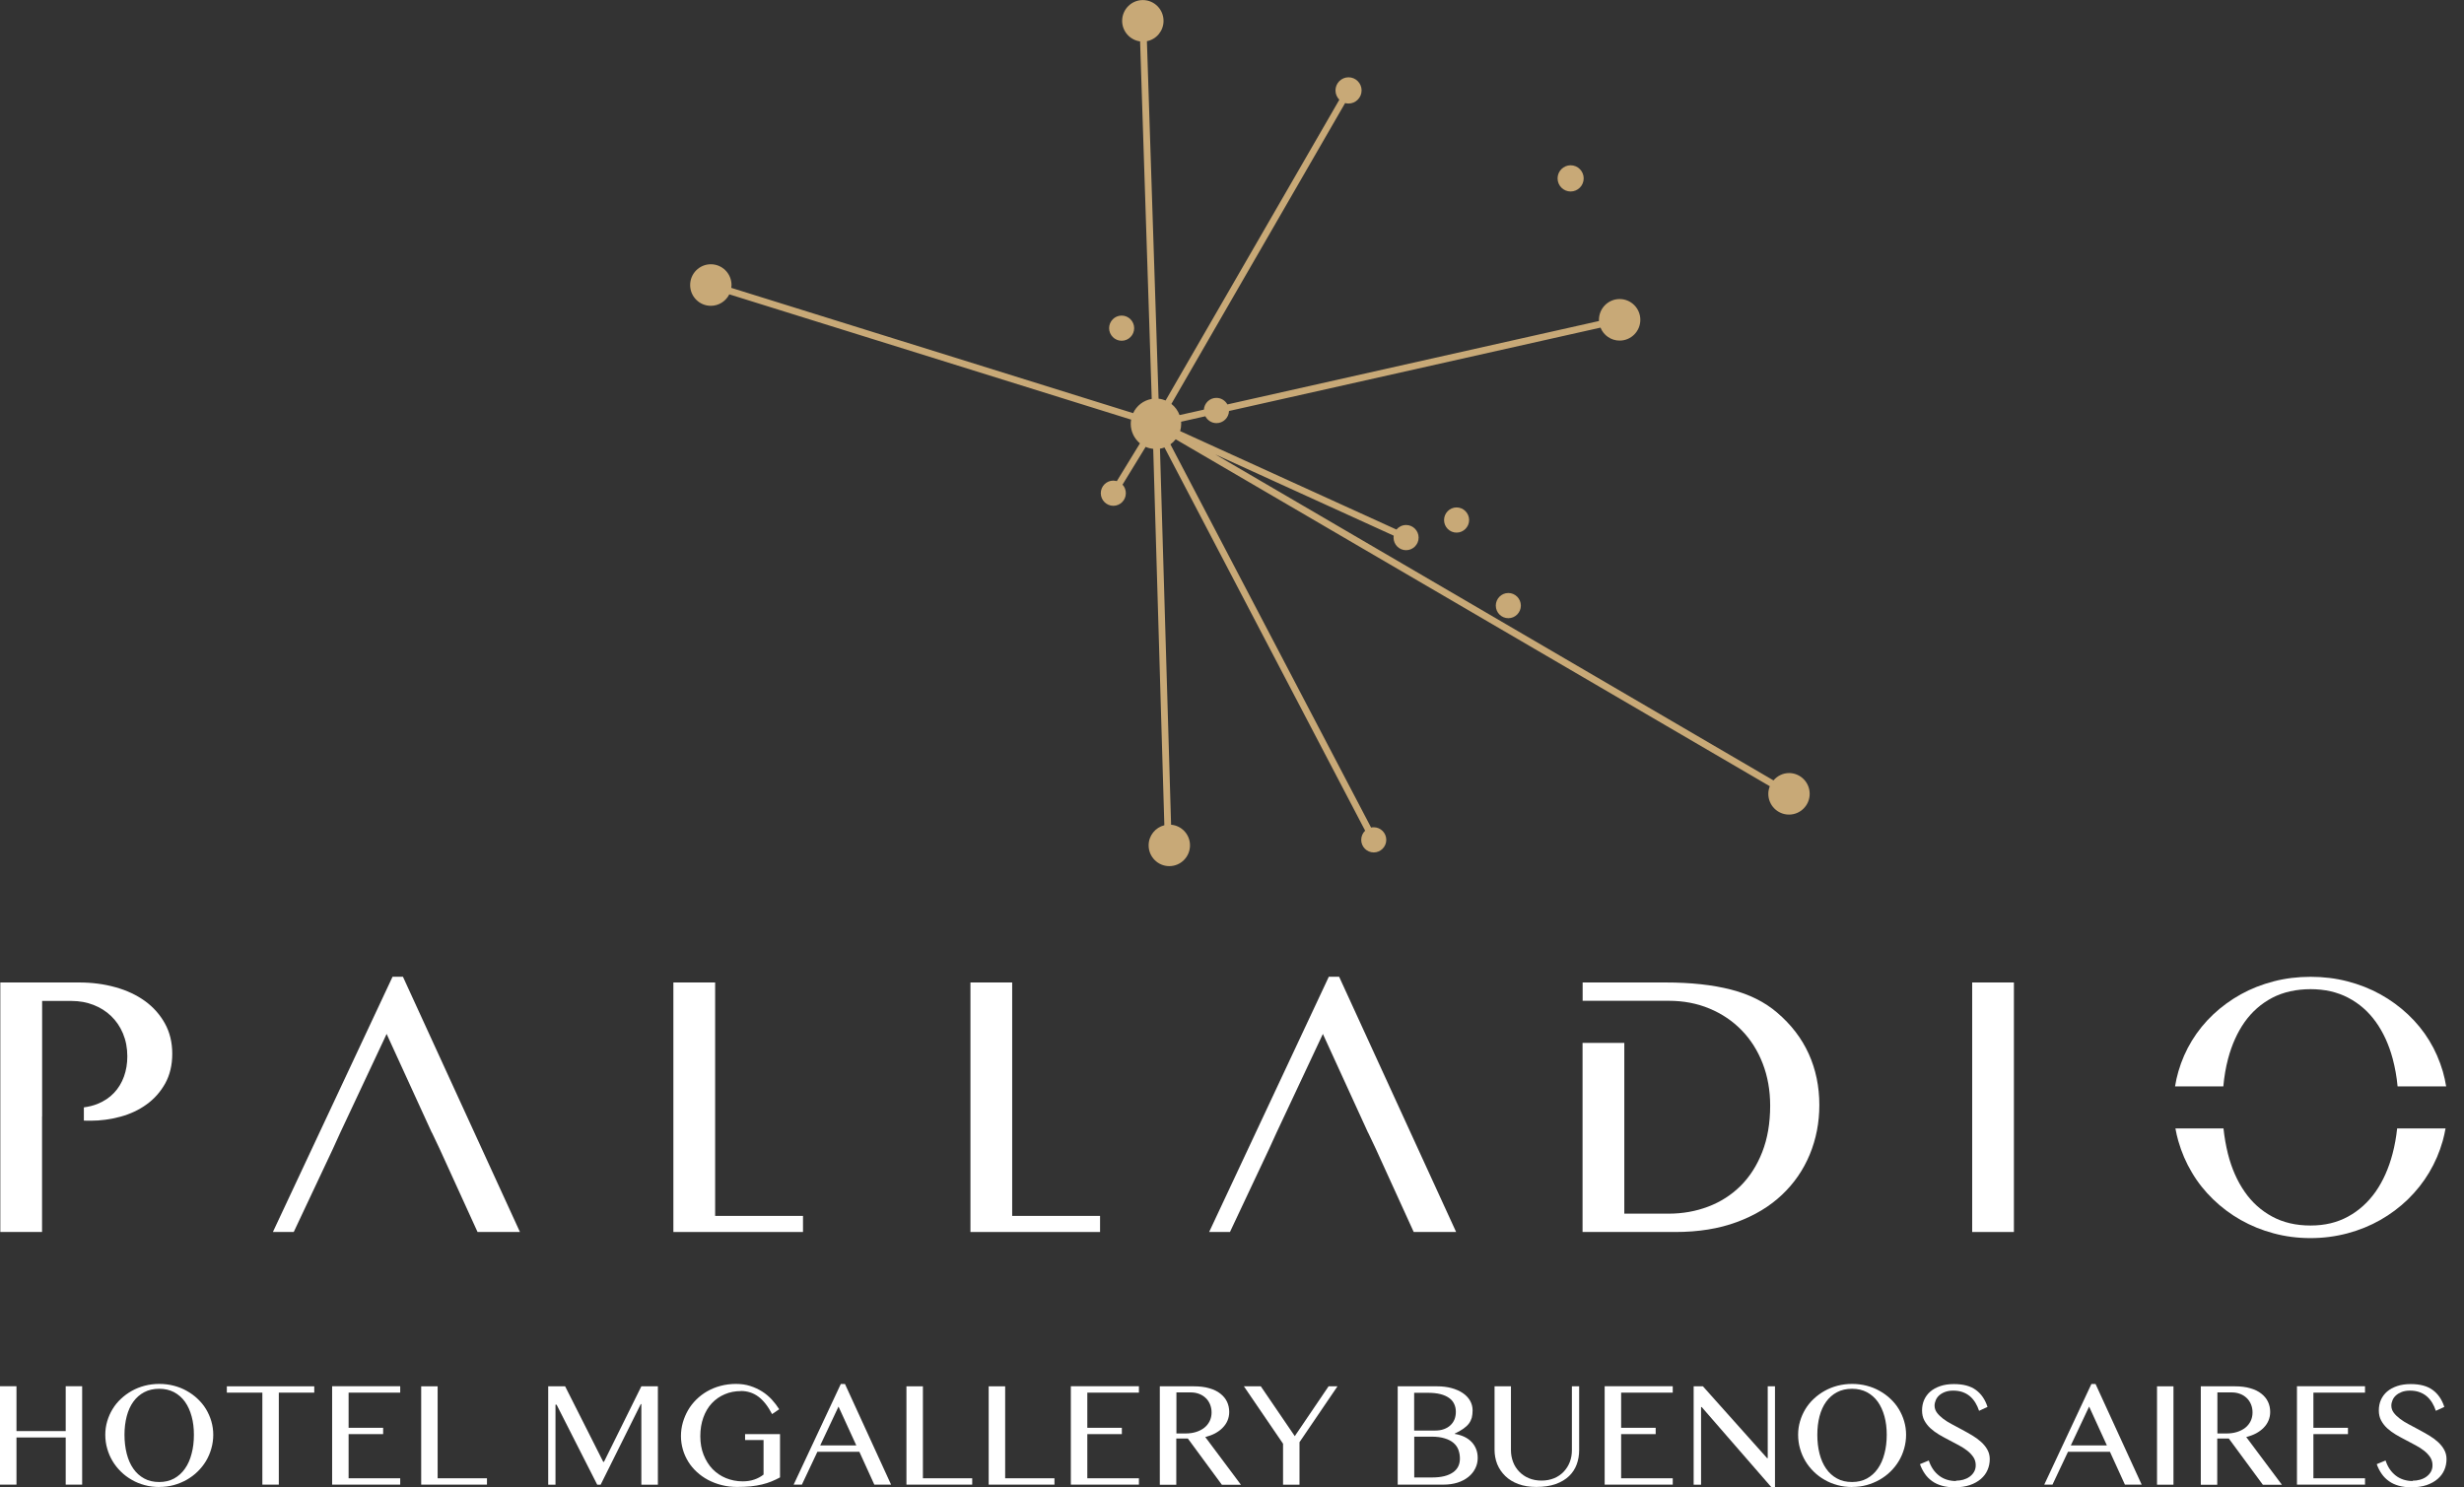 <svg width="111" height="67" viewBox="0 0 111 67" fill="none" xmlns="http://www.w3.org/2000/svg">
<rect x="0" y="0" width="111" height="67" fill="#333333" stroke="none"/>
<g clip-path="url(#clip0_11_1594)">
<path d="M1.894 50.304V55.51H0.014V44.267H3.558C4.143 44.267 4.69 44.338 5.201 44.482C5.713 44.623 6.157 44.834 6.534 45.106C6.912 45.382 7.209 45.717 7.43 46.116C7.65 46.516 7.76 46.969 7.76 47.479C7.76 47.989 7.653 48.435 7.443 48.815C7.232 49.194 6.952 49.509 6.608 49.758C6.264 50.009 5.87 50.194 5.425 50.315C4.984 50.435 4.533 50.496 4.079 50.496C3.982 50.496 3.882 50.496 3.778 50.492V49.895C3.999 49.865 4.199 49.815 4.38 49.744C4.684 49.623 4.934 49.456 5.135 49.244C5.335 49.033 5.485 48.784 5.586 48.502C5.686 48.221 5.736 47.919 5.736 47.593C5.736 47.217 5.669 46.875 5.539 46.563C5.409 46.254 5.228 45.992 5.004 45.778C4.781 45.563 4.513 45.395 4.209 45.277C3.905 45.16 3.578 45.1 3.231 45.1H1.898V50.304H1.894Z" fill="white"/>
<path d="M19.452 51.033L17.417 46.586L15.329 51.033L14.999 51.758L13.232 55.51H12.293L17.684 44.009H18.152L23.423 55.51H21.513L19.802 51.758L19.458 51.033H19.452Z" fill="white"/>
<path d="M30.335 44.267H32.216V54.785H36.174V55.51H30.335V44.267Z" fill="white"/>
<path d="M43.717 44.267H45.597V54.785H49.556V55.51H43.717V44.267Z" fill="white"/>
<path d="M61.628 51.033L59.594 46.586L57.506 51.033L57.175 51.758L55.408 55.51H54.47L59.861 44.009H60.326L65.597 55.51H63.686L61.976 51.758L61.632 51.033H61.628Z" fill="white"/>
<path d="M71.296 45.1V44.267H75.017C76.169 44.267 77.158 44.375 77.987 44.59C78.815 44.804 79.503 45.15 80.055 45.623C80.686 46.16 81.163 46.781 81.481 47.482C81.798 48.184 81.959 48.952 81.959 49.788C81.959 50.58 81.815 51.321 81.528 52.016C81.24 52.711 80.823 53.318 80.275 53.835C79.727 54.355 79.049 54.764 78.241 55.063C77.436 55.362 76.51 55.51 75.471 55.51H71.292V46.989H73.173V54.684H75.164C75.795 54.684 76.39 54.58 76.948 54.368C77.506 54.157 77.99 53.848 78.408 53.436C78.822 53.023 79.149 52.516 79.386 51.909C79.624 51.301 79.744 50.607 79.744 49.815C79.744 49.127 79.63 48.492 79.406 47.915C79.183 47.338 78.865 46.838 78.461 46.422C78.057 46.006 77.576 45.68 77.015 45.445C76.453 45.21 75.842 45.093 75.177 45.093H71.289L71.296 45.1Z" fill="white"/>
<path d="M88.844 44.267H90.724V55.51H88.844V44.267Z" fill="white"/>
<path d="M110.169 50.841C110.136 51.029 110.093 51.217 110.043 51.402C109.899 51.912 109.695 52.385 109.431 52.828C109.167 53.271 108.85 53.67 108.476 54.036C108.102 54.399 107.684 54.711 107.23 54.969C106.776 55.227 106.281 55.429 105.75 55.57C105.219 55.711 104.664 55.785 104.086 55.785C103.509 55.785 102.954 55.714 102.423 55.57C101.892 55.429 101.401 55.227 100.943 54.969C100.489 54.711 100.071 54.399 99.697 54.036C99.323 53.674 99.002 53.271 98.742 52.828C98.478 52.389 98.274 51.912 98.13 51.409C98.077 51.224 98.034 51.036 98 50.845H100.165C100.208 51.244 100.275 51.623 100.365 51.986C100.532 52.644 100.783 53.214 101.117 53.694C101.447 54.174 101.862 54.546 102.359 54.815C102.854 55.083 103.428 55.218 104.083 55.218C104.738 55.218 105.286 55.083 105.777 54.815C106.271 54.546 106.682 54.17 107.019 53.694C107.353 53.214 107.607 52.647 107.781 51.986C107.878 51.623 107.945 51.244 107.988 50.845H110.163L110.169 50.841ZM108.008 48.949C107.968 48.509 107.891 48.093 107.788 47.704C107.614 47.059 107.36 46.506 107.026 46.042C106.692 45.576 106.278 45.214 105.783 44.955C105.289 44.697 104.724 44.569 104.09 44.569C103.455 44.569 102.86 44.697 102.366 44.955C101.872 45.214 101.457 45.576 101.123 46.042C100.793 46.509 100.542 47.063 100.372 47.704C100.268 48.096 100.198 48.509 100.158 48.949H97.983C98.02 48.721 98.07 48.492 98.134 48.274C98.277 47.778 98.481 47.318 98.745 46.885C99.009 46.455 99.326 46.063 99.7 45.71C100.075 45.358 100.489 45.056 100.946 44.801C101.401 44.549 101.895 44.355 102.426 44.217C102.957 44.079 103.512 44.012 104.09 44.012C104.668 44.012 105.222 44.079 105.753 44.217C106.284 44.355 106.776 44.549 107.233 44.801C107.687 45.053 108.105 45.358 108.479 45.71C108.853 46.063 109.174 46.455 109.435 46.885C109.698 47.314 109.899 47.778 110.046 48.274C110.109 48.496 110.159 48.721 110.196 48.949H108.015H108.008Z" fill="white"/>
<path d="M0.742 64.768V66.893H0V62.459H0.742V64.48H2.96V62.459H3.701V66.893H2.96V64.768H0.742Z" fill="white"/>
<path d="M7.175 67C6.948 67 6.727 66.973 6.52 66.916C6.31 66.859 6.116 66.782 5.939 66.678C5.759 66.577 5.595 66.453 5.448 66.309C5.301 66.164 5.174 66.007 5.071 65.832C4.967 65.658 4.887 65.473 4.83 65.272C4.773 65.074 4.743 64.866 4.743 64.647C4.743 64.429 4.773 64.231 4.83 64.037C4.887 63.842 4.967 63.661 5.071 63.49C5.174 63.319 5.301 63.164 5.448 63.027C5.595 62.889 5.759 62.768 5.939 62.668C6.119 62.567 6.313 62.49 6.52 62.436C6.731 62.382 6.948 62.355 7.175 62.355C7.402 62.355 7.623 62.382 7.83 62.436C8.04 62.49 8.234 62.567 8.411 62.668C8.591 62.768 8.755 62.886 8.902 63.027C9.049 63.164 9.176 63.319 9.28 63.49C9.383 63.661 9.463 63.842 9.52 64.037C9.577 64.231 9.607 64.436 9.607 64.647C9.607 64.859 9.577 65.07 9.52 65.268C9.463 65.47 9.383 65.658 9.28 65.829C9.176 66.003 9.049 66.161 8.902 66.305C8.755 66.45 8.591 66.57 8.411 66.674C8.231 66.775 8.037 66.856 7.83 66.913C7.619 66.97 7.402 66.997 7.175 66.997V67ZM7.175 66.775C7.426 66.775 7.649 66.722 7.843 66.617C8.037 66.51 8.201 66.362 8.331 66.174C8.464 65.987 8.565 65.762 8.631 65.5C8.702 65.242 8.735 64.956 8.735 64.647C8.735 64.339 8.702 64.067 8.631 63.812C8.561 63.557 8.461 63.339 8.331 63.157C8.201 62.976 8.037 62.832 7.843 62.728C7.649 62.627 7.426 62.574 7.175 62.574C6.925 62.574 6.691 62.624 6.497 62.728C6.303 62.829 6.139 62.973 6.006 63.157C5.872 63.342 5.775 63.56 5.709 63.812C5.642 64.067 5.608 64.346 5.608 64.647C5.608 64.95 5.642 65.238 5.709 65.5C5.775 65.758 5.872 65.983 6.006 66.174C6.136 66.362 6.3 66.51 6.497 66.617C6.691 66.725 6.918 66.775 7.175 66.775Z" fill="white"/>
<path d="M14.157 62.463V62.748H12.56V66.893H11.819V62.748H10.219V62.463H14.157Z" fill="white"/>
<path d="M18.029 62.463V62.748H15.704V64.332H17.26V64.617H15.704V66.607H18.029V66.893H14.962V62.459H18.029V62.463Z" fill="white"/>
<path d="M18.974 62.463H19.715V66.607H21.937V66.893H18.974V62.459V62.463Z" fill="white"/>
<path d="M24.7 62.463H25.458L27.175 65.866H27.208L28.892 62.463H29.637V66.896H28.892V63.265H28.865L27.058 66.896H26.904L25.074 63.292H25.024V66.896H24.696V62.463H24.7Z" fill="white"/>
<path d="M33.382 62.678C33.114 62.678 32.87 62.725 32.647 62.822C32.423 62.916 32.229 63.053 32.065 63.228C31.902 63.403 31.775 63.617 31.685 63.869C31.594 64.121 31.548 64.399 31.548 64.711C31.548 65.023 31.598 65.305 31.698 65.554C31.798 65.805 31.932 66.017 32.102 66.195C32.273 66.369 32.476 66.507 32.707 66.601C32.941 66.695 33.188 66.745 33.455 66.745C33.649 66.745 33.826 66.718 33.98 66.664C34.136 66.611 34.273 66.537 34.397 66.44V64.882H33.565V64.617H35.139V66.567C35.008 66.638 34.881 66.698 34.748 66.752C34.617 66.805 34.477 66.849 34.324 66.886C34.173 66.923 34.006 66.95 33.822 66.97C33.639 66.987 33.432 66.997 33.205 66.997C32.961 66.997 32.73 66.97 32.51 66.913C32.289 66.859 32.086 66.778 31.898 66.681C31.711 66.581 31.544 66.463 31.391 66.322C31.237 66.181 31.11 66.027 31.006 65.859C30.9 65.688 30.819 65.507 30.763 65.312C30.706 65.117 30.676 64.916 30.676 64.708C30.676 64.5 30.703 64.299 30.759 64.1C30.816 63.903 30.893 63.718 30.993 63.544C31.093 63.369 31.217 63.211 31.364 63.064C31.511 62.919 31.675 62.792 31.858 62.688C32.042 62.584 32.242 62.5 32.46 62.443C32.677 62.386 32.907 62.355 33.151 62.355C33.395 62.355 33.602 62.386 33.799 62.449C33.996 62.513 34.177 62.597 34.34 62.701C34.504 62.805 34.648 62.929 34.775 63.067C34.901 63.205 35.008 63.349 35.102 63.496L34.781 63.715C34.594 63.355 34.387 63.094 34.16 62.926C33.933 62.758 33.669 62.674 33.375 62.674L33.382 62.678Z" fill="white"/>
<path d="M38.065 62.359L40.142 66.893H39.387L38.713 65.413H36.822L36.124 66.893H35.753L37.877 62.359H38.061H38.065ZM36.952 65.127H38.576L37.774 63.376L36.949 65.127H36.952Z" fill="white"/>
<path d="M40.834 62.463H41.576V66.607H43.797V66.893H40.834V62.459V62.463Z" fill="white"/>
<path d="M44.539 62.463H45.281V66.607H47.502V66.893H44.539V62.459V62.463Z" fill="white"/>
<path d="M51.307 62.463V62.748H48.982V64.332H50.538V64.617H48.982V66.607H51.307V66.893H48.24V62.459H51.307V62.463Z" fill="white"/>
<path d="M52.251 62.463H53.778C54.045 62.463 54.276 62.49 54.476 62.55C54.677 62.607 54.844 62.688 54.974 62.792C55.108 62.896 55.208 63.017 55.275 63.158C55.341 63.298 55.375 63.453 55.375 63.621C55.375 63.758 55.348 63.886 55.298 64.007C55.248 64.127 55.174 64.235 55.077 64.332C54.984 64.429 54.867 64.513 54.737 64.584C54.603 64.654 54.456 64.708 54.296 64.748L55.903 66.899H55.044L53.511 64.815H52.99V66.899H52.248V62.466L52.251 62.463ZM52.993 64.587H53.421C53.588 64.587 53.741 64.564 53.882 64.52C54.022 64.476 54.145 64.413 54.249 64.332C54.352 64.252 54.433 64.151 54.493 64.033C54.55 63.916 54.58 63.785 54.58 63.641C54.58 63.51 54.556 63.389 54.51 63.275C54.463 63.164 54.399 63.067 54.316 62.99C54.232 62.909 54.135 62.849 54.022 62.805C53.908 62.762 53.785 62.738 53.648 62.738H52.996V64.587H52.993Z" fill="white"/>
<path d="M56.798 62.463L58.328 64.708L59.851 62.463H60.252L58.541 64.98V66.896H57.8V65.05L56.036 62.463H56.798Z" fill="white"/>
<path d="M62.968 62.463H64.745C64.979 62.463 65.196 62.49 65.39 62.543C65.587 62.597 65.754 62.671 65.894 62.765C66.035 62.859 66.145 62.976 66.222 63.107C66.299 63.241 66.339 63.389 66.339 63.55C66.339 63.671 66.325 63.778 66.302 63.876C66.275 63.97 66.232 64.06 66.172 64.141C66.112 64.221 66.028 64.299 65.924 64.372C65.821 64.446 65.691 64.52 65.534 64.594V64.607C65.691 64.634 65.831 64.674 65.961 64.735C66.088 64.795 66.198 64.872 66.289 64.966C66.379 65.06 66.449 65.168 66.496 65.288C66.546 65.409 66.569 65.547 66.569 65.695C66.569 65.862 66.532 66.02 66.459 66.164C66.385 66.312 66.282 66.439 66.148 66.547C66.015 66.654 65.851 66.742 65.661 66.802C65.47 66.862 65.26 66.893 65.023 66.893H62.965V62.459L62.968 62.463ZM63.706 64.456H64.652C64.799 64.456 64.932 64.436 65.049 64.392C65.166 64.349 65.263 64.292 65.343 64.215C65.423 64.141 65.484 64.05 65.524 63.95C65.564 63.849 65.584 63.735 65.584 63.614C65.584 63.483 65.56 63.366 65.51 63.261C65.46 63.154 65.387 63.063 65.283 62.99C65.18 62.916 65.049 62.855 64.889 62.815C64.732 62.775 64.541 62.755 64.318 62.755H63.706V64.453V64.456ZM63.706 66.57H64.508C64.725 66.57 64.909 66.55 65.069 66.51C65.226 66.47 65.36 66.409 65.463 66.335C65.567 66.262 65.644 66.171 65.694 66.067C65.744 65.963 65.767 65.846 65.767 65.721C65.767 65.58 65.744 65.45 65.701 65.329C65.657 65.208 65.584 65.104 65.484 65.017C65.383 64.929 65.25 64.859 65.086 64.809C64.922 64.758 64.725 64.731 64.488 64.731H63.71V66.57H63.706Z" fill="white"/>
<path d="M67.324 62.463H68.066V65.339C68.066 65.527 68.099 65.705 68.163 65.873C68.226 66.04 68.32 66.185 68.44 66.309C68.56 66.433 68.704 66.534 68.874 66.604C69.045 66.674 69.232 66.711 69.442 66.711C69.653 66.711 69.843 66.674 70.013 66.604C70.184 66.534 70.327 66.433 70.444 66.309C70.561 66.185 70.655 66.037 70.718 65.873C70.782 65.708 70.812 65.527 70.812 65.339V62.463H71.139V65.339C71.139 65.567 71.102 65.778 71.029 65.98C70.955 66.181 70.842 66.356 70.685 66.507C70.528 66.658 70.327 66.778 70.084 66.866C69.84 66.953 69.546 66.997 69.205 66.997C68.901 66.997 68.63 66.953 68.397 66.866C68.163 66.778 67.966 66.658 67.809 66.503C67.652 66.349 67.531 66.171 67.448 65.97C67.368 65.765 67.328 65.55 67.328 65.322V62.463H67.324Z" fill="white"/>
<path d="M75.355 62.463V62.748H73.03V64.332H74.586V64.617H73.03V66.607H75.355V66.893H72.288V62.459H75.355V62.463Z" fill="white"/>
<path d="M76.3 62.463H76.714L79.607 65.701H79.634V62.463H79.961V67H79.791L76.658 63.396H76.631V66.896H76.297V62.463H76.3Z" fill="white"/>
<path d="M83.435 67C83.208 67 82.987 66.973 82.78 66.916C82.57 66.859 82.376 66.782 82.199 66.678C82.018 66.577 81.855 66.453 81.708 66.309C81.561 66.164 81.434 66.007 81.33 65.832C81.227 65.658 81.147 65.473 81.09 65.272C81.033 65.074 81.003 64.866 81.003 64.647C81.003 64.429 81.033 64.231 81.09 64.037C81.147 63.842 81.227 63.661 81.33 63.49C81.434 63.319 81.561 63.164 81.708 63.027C81.855 62.889 82.018 62.768 82.199 62.668C82.379 62.567 82.573 62.49 82.78 62.436C82.99 62.382 83.208 62.355 83.435 62.355C83.662 62.355 83.882 62.382 84.09 62.436C84.3 62.49 84.494 62.567 84.671 62.668C84.851 62.768 85.015 62.886 85.162 63.027C85.309 63.164 85.436 63.319 85.539 63.49C85.643 63.661 85.723 63.842 85.78 64.037C85.837 64.231 85.867 64.436 85.867 64.647C85.867 64.859 85.837 65.07 85.78 65.268C85.723 65.47 85.643 65.658 85.539 65.829C85.436 66.003 85.309 66.161 85.162 66.305C85.015 66.45 84.851 66.57 84.671 66.674C84.49 66.775 84.297 66.856 84.09 66.913C83.879 66.97 83.662 66.997 83.435 66.997V67ZM83.435 66.775C83.685 66.775 83.909 66.722 84.103 66.617C84.297 66.51 84.46 66.362 84.591 66.174C84.724 65.987 84.824 65.762 84.891 65.5C84.961 65.242 84.995 64.956 84.995 64.647C84.995 64.339 84.961 64.067 84.891 63.812C84.821 63.557 84.721 63.339 84.591 63.157C84.46 62.976 84.297 62.832 84.103 62.728C83.909 62.627 83.685 62.574 83.435 62.574C83.184 62.574 82.95 62.624 82.757 62.728C82.563 62.829 82.399 62.973 82.266 63.157C82.132 63.342 82.035 63.56 81.968 63.812C81.901 64.067 81.868 64.346 81.868 64.647C81.868 64.95 81.901 65.238 81.968 65.5C82.035 65.758 82.132 65.983 82.266 66.174C82.396 66.362 82.56 66.51 82.757 66.617C82.95 66.725 83.178 66.775 83.435 66.775Z" fill="white"/>
<path d="M88.119 66.715C88.229 66.715 88.336 66.701 88.443 66.671C88.55 66.641 88.643 66.597 88.727 66.537C88.811 66.477 88.877 66.406 88.927 66.319C88.978 66.231 89.004 66.134 89.004 66.02C89.004 65.886 88.971 65.765 88.901 65.658C88.831 65.554 88.74 65.456 88.627 65.366C88.513 65.275 88.383 65.195 88.239 65.117C88.092 65.04 87.945 64.963 87.795 64.882C87.645 64.805 87.494 64.721 87.351 64.638C87.204 64.55 87.077 64.456 86.963 64.352C86.85 64.248 86.759 64.131 86.689 64C86.619 63.869 86.586 63.718 86.586 63.55C86.586 63.382 86.616 63.221 86.679 63.077C86.743 62.933 86.836 62.805 86.957 62.701C87.077 62.597 87.23 62.513 87.407 62.453C87.585 62.392 87.792 62.362 88.022 62.362C88.44 62.362 88.77 62.449 89.011 62.627C89.251 62.802 89.428 63.057 89.535 63.392L89.155 63.567C89.111 63.433 89.054 63.309 88.984 63.194C88.914 63.084 88.834 62.986 88.737 62.906C88.64 62.825 88.53 62.765 88.406 62.721C88.283 62.678 88.142 62.657 87.985 62.657C87.845 62.657 87.725 62.678 87.618 62.718C87.514 62.758 87.427 62.809 87.357 62.872C87.287 62.936 87.237 63.007 87.204 63.087C87.17 63.168 87.15 63.248 87.15 63.332C87.15 63.45 87.187 63.557 87.257 63.651C87.327 63.745 87.424 63.839 87.538 63.926C87.651 64.013 87.788 64.097 87.935 64.174C88.086 64.255 88.239 64.335 88.393 64.419C88.547 64.503 88.7 64.587 88.851 64.678C89.001 64.768 89.135 64.866 89.248 64.97C89.365 65.077 89.459 65.191 89.529 65.319C89.599 65.446 89.636 65.584 89.636 65.742C89.636 65.916 89.602 66.084 89.535 66.235C89.469 66.389 89.368 66.523 89.235 66.638C89.101 66.752 88.937 66.846 88.74 66.913C88.543 66.98 88.313 67.013 88.052 67.013C87.842 67.013 87.651 66.99 87.484 66.943C87.317 66.896 87.17 66.829 87.043 66.738C86.916 66.648 86.806 66.54 86.716 66.409C86.626 66.278 86.549 66.134 86.492 65.97L86.89 65.805C86.936 65.95 87 66.081 87.077 66.195C87.154 66.309 87.247 66.406 87.351 66.487C87.454 66.567 87.571 66.627 87.698 66.668C87.825 66.708 87.962 66.731 88.106 66.731L88.119 66.715Z" fill="white"/>
<path d="M94.402 62.359L96.48 66.893H95.725L95.05 65.413H93.16L92.462 66.893H92.091L94.215 62.359H94.399H94.402ZM93.29 65.127H94.913L94.112 63.376L93.287 65.127H93.29Z" fill="white"/>
<path d="M97.171 62.463H97.912V66.896H97.171V62.463Z" fill="white"/>
<path d="M99.146 62.463H100.673C100.94 62.463 101.17 62.49 101.371 62.55C101.571 62.607 101.738 62.688 101.868 62.792C102.002 62.896 102.102 63.017 102.169 63.158C102.236 63.298 102.269 63.453 102.269 63.621C102.269 63.758 102.243 63.886 102.192 64.007C102.142 64.127 102.069 64.235 101.972 64.332C101.878 64.429 101.762 64.513 101.631 64.584C101.498 64.654 101.351 64.708 101.19 64.748L102.797 66.899H101.939L100.405 64.815H99.884V66.899H99.143V62.466L99.146 62.463ZM99.888 64.587H100.315C100.482 64.587 100.636 64.564 100.776 64.52C100.916 64.476 101.04 64.413 101.144 64.332C101.247 64.252 101.327 64.151 101.387 64.033C101.444 63.916 101.474 63.785 101.474 63.641C101.474 63.51 101.451 63.389 101.404 63.275C101.357 63.164 101.294 63.067 101.21 62.99C101.127 62.909 101.03 62.849 100.916 62.805C100.803 62.762 100.679 62.738 100.542 62.738H99.891V64.587H99.888Z" fill="white"/>
<path d="M106.541 62.463V62.748H104.216V64.332H105.773V64.617H104.216V66.607H106.541V66.893H103.475V62.459H106.541V62.463Z" fill="white"/>
<path d="M108.696 66.715C108.806 66.715 108.913 66.701 109.02 66.671C109.127 66.641 109.221 66.597 109.304 66.537C109.388 66.477 109.454 66.406 109.505 66.319C109.555 66.231 109.581 66.134 109.581 66.02C109.581 65.886 109.548 65.765 109.478 65.658C109.408 65.554 109.317 65.456 109.204 65.366C109.09 65.275 108.96 65.195 108.816 65.117C108.669 65.04 108.522 64.963 108.372 64.882C108.222 64.805 108.071 64.721 107.928 64.638C107.781 64.55 107.654 64.456 107.54 64.352C107.427 64.248 107.337 64.131 107.266 64C107.196 63.869 107.163 63.718 107.163 63.55C107.163 63.382 107.193 63.221 107.256 63.077C107.32 62.933 107.413 62.805 107.534 62.701C107.654 62.597 107.808 62.513 107.985 62.453C108.162 62.392 108.369 62.362 108.599 62.362C109.017 62.362 109.348 62.449 109.588 62.627C109.829 62.802 110.006 63.057 110.113 63.392L109.732 63.567C109.688 63.433 109.631 63.309 109.561 63.194C109.491 63.084 109.411 62.986 109.314 62.906C109.217 62.825 109.107 62.765 108.983 62.721C108.86 62.678 108.72 62.657 108.563 62.657C108.422 62.657 108.302 62.678 108.195 62.718C108.092 62.758 108.005 62.809 107.935 62.872C107.864 62.936 107.814 63.007 107.781 63.087C107.747 63.168 107.727 63.248 107.727 63.332C107.727 63.45 107.764 63.557 107.834 63.651C107.904 63.745 108.001 63.839 108.115 63.926C108.228 64.013 108.365 64.097 108.512 64.174C108.663 64.255 108.816 64.335 108.97 64.419C109.124 64.503 109.277 64.587 109.428 64.678C109.578 64.768 109.712 64.866 109.825 64.97C109.942 65.077 110.036 65.191 110.106 65.319C110.176 65.446 110.213 65.584 110.213 65.742C110.213 65.916 110.179 66.084 110.113 66.235C110.046 66.389 109.945 66.523 109.812 66.638C109.678 66.752 109.515 66.846 109.317 66.913C109.12 66.98 108.89 67.013 108.629 67.013C108.419 67.013 108.228 66.99 108.061 66.943C107.894 66.896 107.747 66.829 107.621 66.738C107.494 66.648 107.383 66.54 107.293 66.409C107.203 66.278 107.126 66.134 107.069 65.97L107.467 65.805C107.514 65.95 107.577 66.081 107.654 66.195C107.731 66.309 107.824 66.406 107.928 66.487C108.031 66.567 108.148 66.627 108.275 66.668C108.402 66.708 108.539 66.731 108.683 66.731L108.696 66.715Z" fill="white"/>
<path d="M80.602 34.831C80.319 34.831 80.065 34.958 79.894 35.163L54.747 20.474L62.784 24.135C62.781 24.162 62.778 24.192 62.778 24.223C62.778 24.538 63.032 24.79 63.342 24.79C63.653 24.79 63.907 24.535 63.907 24.223C63.907 23.91 63.653 23.655 63.342 23.655C63.169 23.655 63.011 23.736 62.908 23.86L53.164 19.424C53.194 19.32 53.211 19.209 53.211 19.098C53.211 19.065 53.211 19.035 53.207 19.001L54.3 18.756C54.393 18.937 54.583 19.065 54.801 19.065C55.105 19.065 55.355 18.823 55.365 18.518L72.101 14.762C72.238 15.105 72.572 15.346 72.963 15.346C73.477 15.346 73.895 14.927 73.895 14.41C73.895 13.893 73.477 13.474 72.963 13.474C72.448 13.474 72.031 13.893 72.031 14.41C72.031 14.427 72.031 14.444 72.031 14.464L55.292 18.222C55.195 18.048 55.011 17.927 54.797 17.927C54.497 17.927 54.253 18.162 54.233 18.457L53.137 18.702C53.063 18.501 52.933 18.326 52.77 18.199L60.596 4.644C60.646 4.658 60.697 4.665 60.75 4.665C61.074 4.665 61.338 4.399 61.338 4.074C61.338 3.748 61.074 3.483 60.75 3.483C60.426 3.483 60.162 3.748 60.162 4.074C60.162 4.238 60.229 4.386 60.336 4.493L52.509 18.044C52.409 18.004 52.302 17.974 52.192 17.964L51.667 1.856C52.095 1.772 52.416 1.393 52.416 0.94C52.416 0.423 51.998 0.003 51.483 0.003C50.969 0.003 50.551 0.423 50.551 0.94C50.551 1.413 50.906 1.805 51.36 1.866L51.884 17.974C51.51 18.038 51.2 18.283 51.046 18.615L32.944 12.97C32.95 12.93 32.954 12.886 32.954 12.843C32.954 12.326 32.536 11.907 32.022 11.907C31.507 11.907 31.09 12.326 31.09 12.843C31.09 13.36 31.507 13.779 32.022 13.779C32.386 13.779 32.7 13.568 32.854 13.262L50.956 18.907C50.946 18.967 50.939 19.031 50.939 19.095C50.939 19.451 51.103 19.766 51.353 19.977L50.311 21.679C50.261 21.666 50.207 21.655 50.154 21.655C49.84 21.655 49.589 21.91 49.589 22.223C49.589 22.535 49.843 22.79 50.154 22.79C50.465 22.79 50.718 22.535 50.718 22.223C50.718 22.072 50.662 21.937 50.568 21.837L51.61 20.135C51.717 20.182 51.831 20.212 51.951 20.226L52.452 37.183C52.048 37.284 51.744 37.65 51.744 38.089C51.744 38.606 52.162 39.025 52.676 39.025C53.191 39.025 53.608 38.606 53.608 38.089C53.608 37.599 53.234 37.2 52.756 37.16L52.255 20.216C52.325 20.206 52.395 20.186 52.459 20.162L61.498 37.428C61.388 37.532 61.321 37.68 61.321 37.841C61.321 38.156 61.575 38.408 61.886 38.408C62.196 38.408 62.45 38.153 62.45 37.841C62.45 37.529 62.196 37.274 61.886 37.274C61.846 37.274 61.806 37.277 61.766 37.287L52.726 20.021C52.816 19.957 52.897 19.88 52.963 19.793L79.727 35.425C79.687 35.532 79.66 35.646 79.66 35.767C79.66 36.284 80.078 36.703 80.592 36.703C81.107 36.703 81.524 36.284 81.524 35.767C81.524 35.25 81.107 34.831 80.592 34.831H80.602Z" fill="#C8A977"/>
<path d="M67.384 27.287C67.384 27.602 67.638 27.854 67.948 27.854C68.259 27.854 68.513 27.599 68.513 27.287C68.513 26.974 68.259 26.719 67.948 26.719C67.638 26.719 67.384 26.974 67.384 27.287Z" fill="#C8A977"/>
<path d="M65.053 23.431C65.053 23.746 65.307 23.998 65.617 23.998C65.928 23.998 66.182 23.743 66.182 23.431C66.182 23.119 65.928 22.863 65.617 22.863C65.307 22.863 65.053 23.119 65.053 23.431Z" fill="#C8A977"/>
<path d="M50.528 15.353C50.842 15.353 51.093 15.098 51.093 14.786C51.093 14.474 50.839 14.219 50.528 14.219C50.218 14.219 49.964 14.474 49.964 14.786C49.964 15.098 50.218 15.353 50.528 15.353Z" fill="#C8A977"/>
<path d="M70.755 8.628C71.079 8.628 71.343 8.363 71.343 8.037C71.343 7.712 71.079 7.447 70.755 7.447C70.431 7.447 70.167 7.712 70.167 8.037C70.167 8.363 70.431 8.628 70.755 8.628Z" fill="#C8A977"/>
</g>
<defs>
<clipPath id="clip0_11_1594">
<rect width="110.226" height="67" fill="white"/>
</clipPath>
</defs>
</svg>
